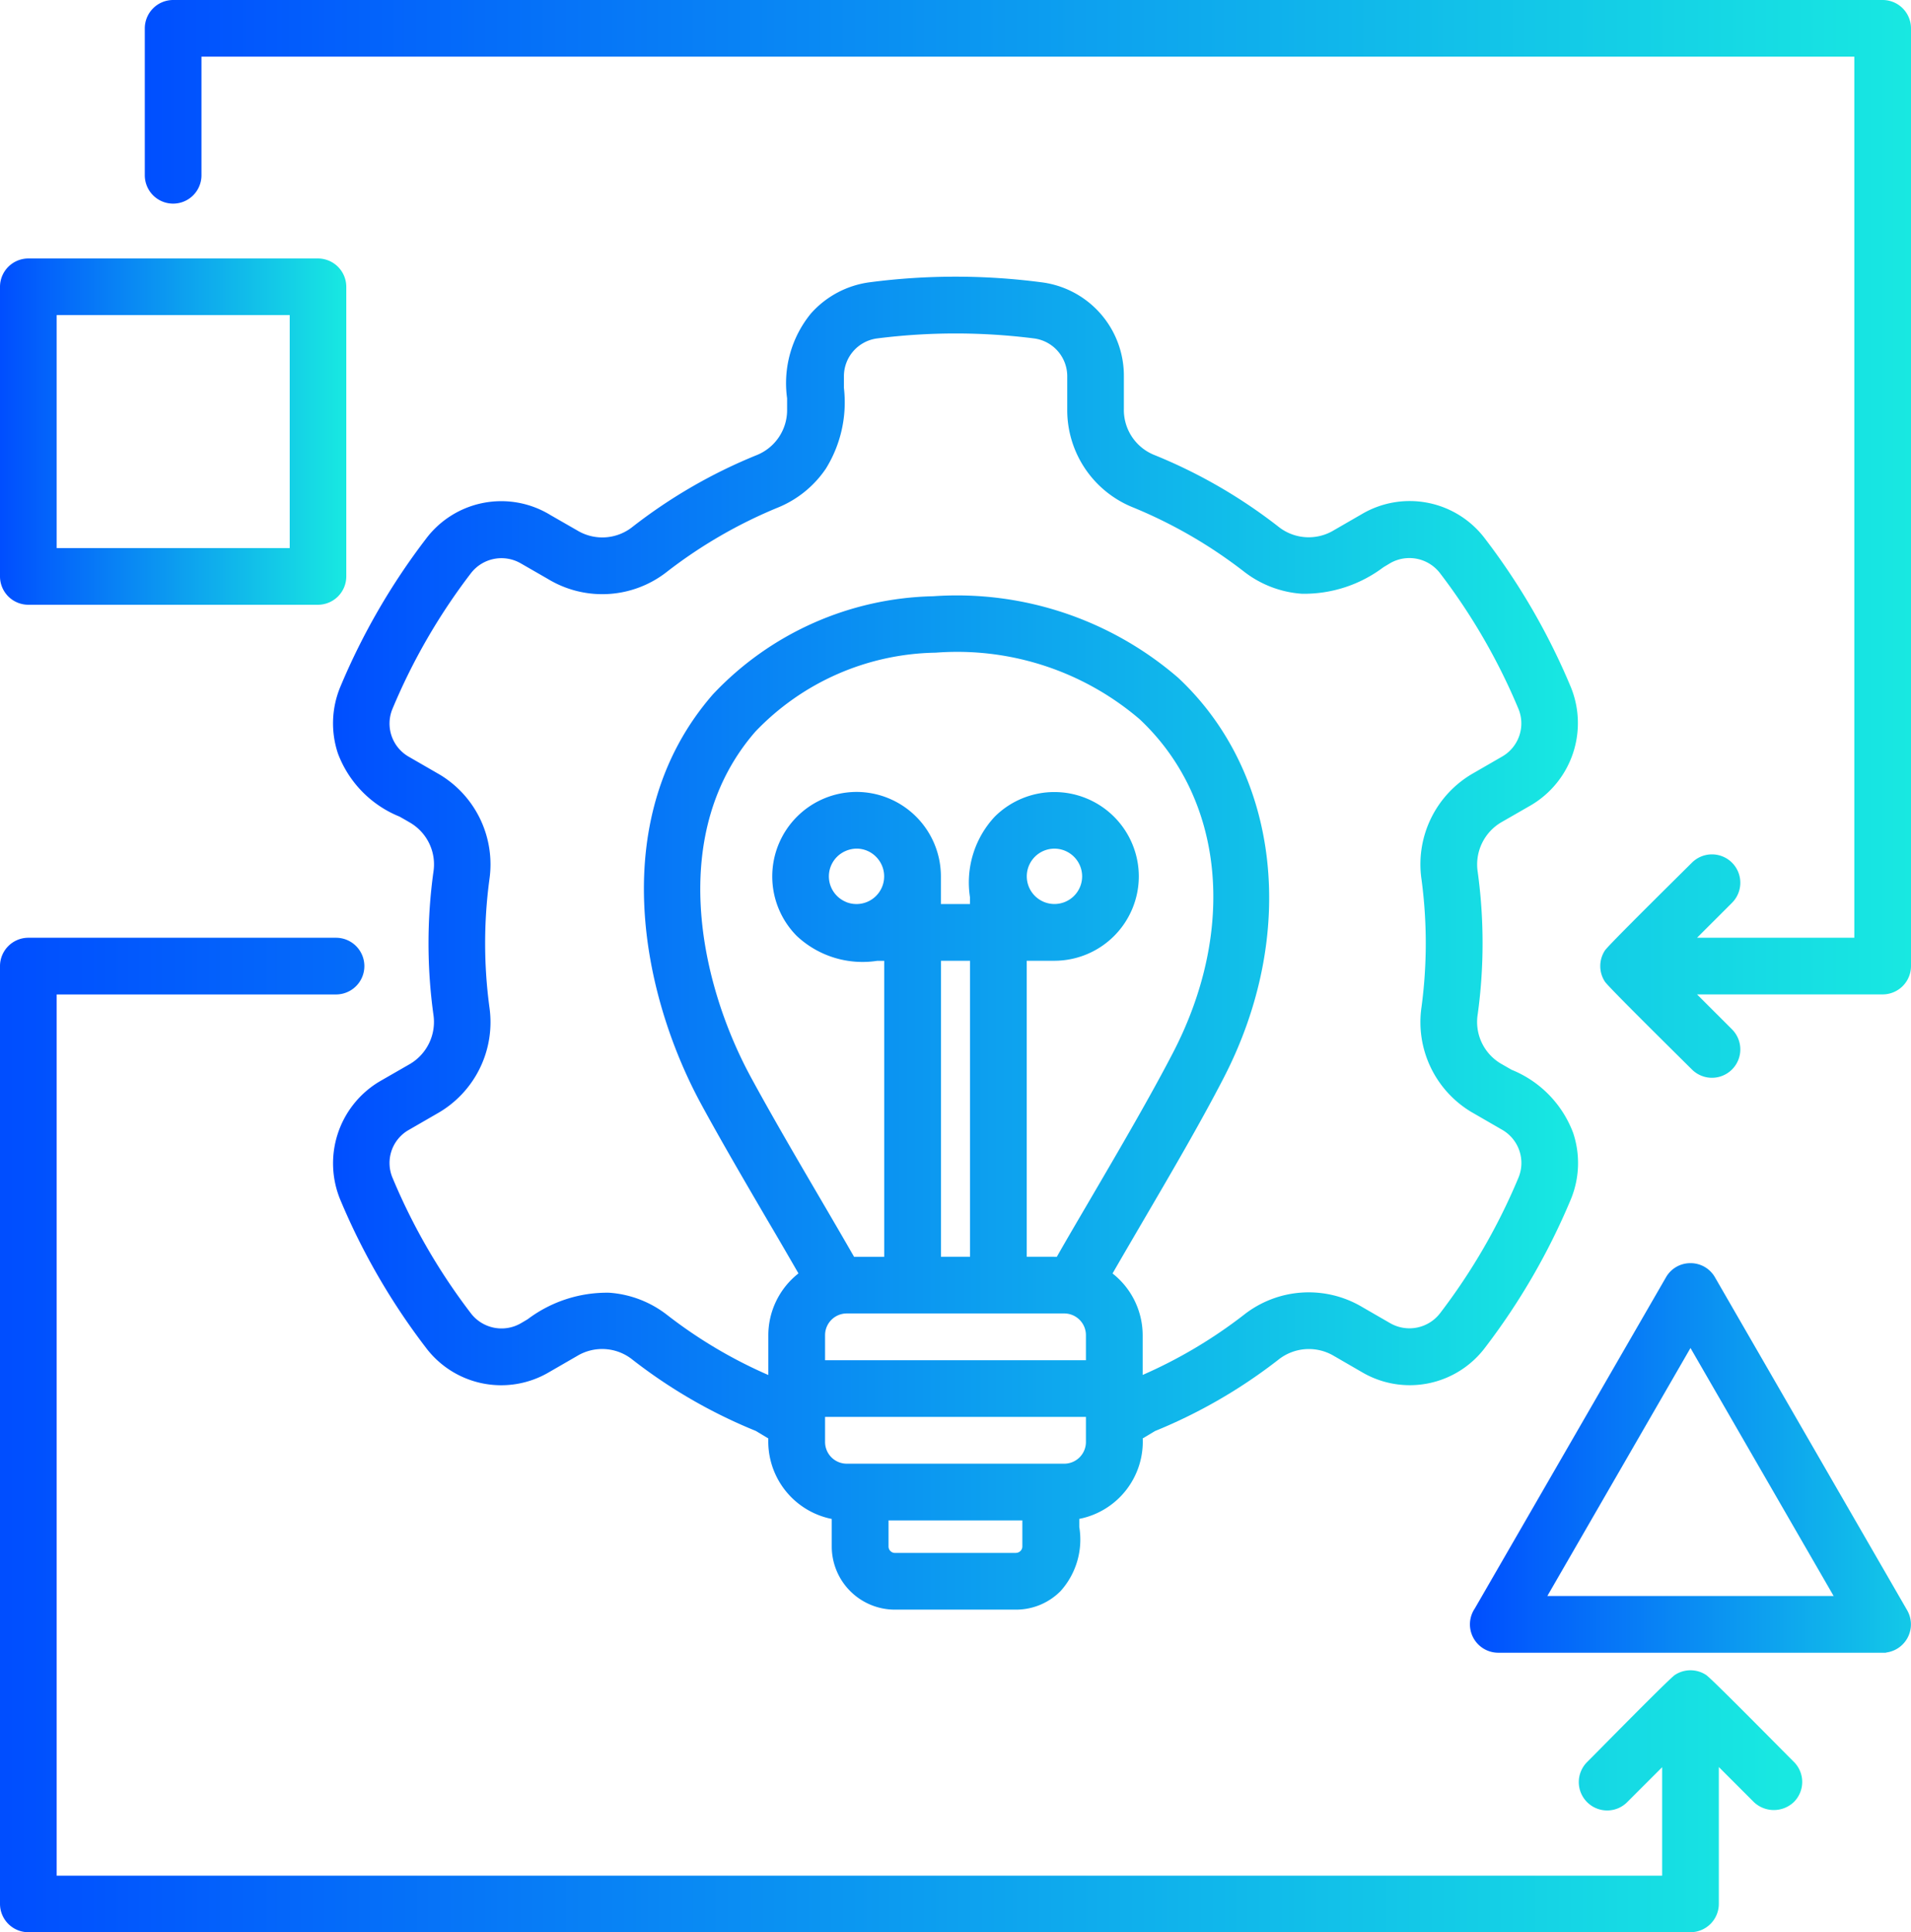 <svg xmlns="http://www.w3.org/2000/svg" xmlns:xlink="http://www.w3.org/1999/xlink" width="71.47" height="72.25" viewBox="0 0 71.47 72.25">
  <defs>
    <linearGradient id="linear-gradient" y1="0.5" x2="1" y2="0.5" gradientUnits="objectBoundingBox">
      <stop offset="0" stop-color="#004eff"/>
      <stop offset="1" stop-color="#18e9e1"/>
    </linearGradient>
  </defs>
  <g id="Serv_QE_QE_Cons_Proven_methodologies_blue_gradient" data-name="Serv_QE_QE Cons_Proven methodologies_blue gradient" transform="translate(-144.265 -1871.875)">
    <path id="Path_343" data-name="Path 343" d="M145.325,1894.488h10.831a1.061,1.061,0,0,0,1.06-1.059V1882.6a1.062,1.062,0,0,0-1.06-1.06H145.325a1.061,1.061,0,0,0-1.06,1.06v10.832A1.06,1.06,0,0,0,145.325,1894.488Zm1.06-2.12v-8.711H155.1v8.711Z" fill="url(#linear-gradient)"/>
    <path id="Path_344" data-name="Path 344" d="M214.675,1871.875H150.74a1.062,1.062,0,0,0-1.06,1.06v5.494a1.06,1.06,0,0,0,2.12,0v-4.434h61.815v32.945h-5.882l1.308-1.307a1.06,1.06,0,0,0-1.5-1.5l-.457.453c-1.287,1.276-2.671,2.652-2.794,2.826a1.064,1.064,0,0,0,0,1.173c.124.176,1.514,1.559,2.807,2.84l.444.44a1.06,1.06,0,0,0,1.5-1.5l-1.308-1.307h6.942a1.061,1.061,0,0,0,1.06-1.06v-35.065A1.061,1.061,0,0,0,214.675,1871.875Z" fill="url(#linear-gradient)"/>
    <path id="Path_345" data-name="Path 345" d="M210.915,1937.314c-1.283-1.293-2.665-2.684-2.841-2.807a1.061,1.061,0,0,0-1.172,0c-.175.123-1.552,1.508-2.828,2.8l-.453.456a1.06,1.06,0,0,0,.75,1.809h0a1.052,1.052,0,0,0,.749-.31l1.308-1.307v4.056H146.385V1909.06h10.447a1.06,1.06,0,0,0,0-2.12H145.325a1.061,1.061,0,0,0-1.06,1.06v35.065a1.061,1.061,0,0,0,1.06,1.06h62.163a1.062,1.062,0,0,0,1.06-1.06v-5.116l1.307,1.307a1.086,1.086,0,0,0,1.5,0,1.059,1.059,0,0,0,0-1.5Z" fill="url(#linear-gradient)"/>
    <path id="Path_346" data-name="Path 346" d="M208.409,1919.646a1.045,1.045,0,0,0-.917-.538h-.006a1.045,1.045,0,0,0-.914.527l-7.153,12.389a1.06,1.06,0,0,0,.881,1.65h14.375l.125,0v-.007a1.06,1.06,0,0,0,.791-1.581Zm4.433,11.908H202.134l5.354-9.274Z" fill="url(#linear-gradient)"/>
    <path id="Path_347" data-name="Path 347" d="M172.547,1888.9a19.45,19.45,0,0,0-4.614,2.666,1.813,1.813,0,0,1-2.08.143l-1-.574a3.52,3.52,0,0,0-4.657.888,24.9,24.9,0,0,0-3.2,5.527,3.552,3.552,0,0,0-.09,2.507,4.1,4.1,0,0,0,2.3,2.352c.114.065.231.13.349.2l.043.025a1.809,1.809,0,0,1,.876,1.848,19.5,19.5,0,0,0,0,5.33,1.827,1.827,0,0,1-.875,1.847l-1.1.632-.107.064v0a3.564,3.564,0,0,0-1.4,4.383,24.885,24.885,0,0,0,3.2,5.528,3.525,3.525,0,0,0,4.606.919l1.05-.606a1.812,1.812,0,0,1,2.08.144,19.334,19.334,0,0,0,4.6,2.656l.47.282v.134a2.954,2.954,0,0,0,2.374,2.877v1.032a2.362,2.362,0,0,0,2.358,2.359h4.533a2.342,2.342,0,0,0,1.666-.693,2.879,2.879,0,0,0,.7-2.4c0-.1,0-.2,0-.3a2.945,2.945,0,0,0,2.373-3.01l.455-.273a19.458,19.458,0,0,0,4.614-2.666,1.83,1.83,0,0,1,2.041-.168l1.089.63a3.525,3.525,0,0,0,4.606-.919,24.924,24.924,0,0,0,3.2-5.528,3.552,3.552,0,0,0,.09-2.507,4.1,4.1,0,0,0-2.3-2.353l-.348-.2-.043-.024a1.81,1.81,0,0,1-.876-1.848,19.569,19.569,0,0,0,0-5.329,1.829,1.829,0,0,1,.874-1.848l1.1-.632a3.565,3.565,0,0,0,1.5-4.45,24.926,24.926,0,0,0-3.2-5.527,3.524,3.524,0,0,0-4.606-.92l-1.05.606a1.817,1.817,0,0,1-2.081-.143,19.391,19.391,0,0,0-4.614-2.666,1.813,1.813,0,0,1-1.156-1.731v-1.21a3.523,3.523,0,0,0-3.109-3.527,24.735,24.735,0,0,0-6.374,0,3.561,3.561,0,0,0-2.224,1.174,4.114,4.114,0,0,0-.888,3.168c0,.128,0,.26,0,.4A1.814,1.814,0,0,1,172.547,1888.9Zm9.72,41.043h-4.534a.24.24,0,0,1-.237-.238v-.978H182.5v.978A.24.24,0,0,1,182.267,1929.94Zm-6.44-43.559c0-.138,0-.279,0-.425a1.426,1.426,0,0,1,1.255-1.431,23.317,23.317,0,0,1,5.843,0,1.426,1.426,0,0,1,1.254,1.431v1.21a3.921,3.921,0,0,0,2.481,3.687,17.824,17.824,0,0,1,4.117,2.383,3.969,3.969,0,0,0,2.17.837,4.922,4.922,0,0,0,3.056-.99l.153-.092h0l.1-.06a1.443,1.443,0,0,1,1.864.373,22.836,22.836,0,0,1,2.926,5.055,1.429,1.429,0,0,1-.61,1.807l-1.053.608a3.92,3.92,0,0,0-1.954,3.985,17.971,17.971,0,0,1,0,4.765,3.915,3.915,0,0,0,1.852,3.921l0,0,1.158.669a1.431,1.431,0,0,1,.61,1.807,22.755,22.755,0,0,1-2.926,5.055,1.445,1.445,0,0,1-1.864.374l-1.05-.606a3.916,3.916,0,0,0-4.433.3,17.874,17.874,0,0,1-3.776,2.24V1921.8a2.939,2.939,0,0,0-1.127-2.307c.371-.644.758-1.305,1.148-1.973,1.053-1.8,2.142-3.662,3-5.323,2.795-5.392,2.117-11.41-1.688-14.974a12.662,12.662,0,0,0-9.17-3.053,11.646,11.646,0,0,0-8.233,3.666c-3.983,4.564-2.73,11.1-.448,15.314.741,1.365,1.625,2.878,2.48,4.341.4.676.789,1.348,1.165,2A2.943,2.943,0,0,0,173,1921.8v1.49a17.636,17.636,0,0,1-3.776-2.239,3.977,3.977,0,0,0-2.17-.838,4.925,4.925,0,0,0-3.054.991l-.148.088h0l-.111.065a1.443,1.443,0,0,1-1.864-.373,22.7,22.7,0,0,1-2.926-5.055,1.422,1.422,0,0,1,.557-1.777l1.105-.638a3.922,3.922,0,0,0,1.955-3.985,17.929,17.929,0,0,1,0-4.765,3.917,3.917,0,0,0-1.849-3.92l0,0-1.161-.67a1.429,1.429,0,0,1-.609-1.807,22.724,22.724,0,0,1,2.926-5.055,1.442,1.442,0,0,1,1.864-.373l.939.54h0l.112.065a3.917,3.917,0,0,0,4.433-.3,17.865,17.865,0,0,1,4.117-2.383,3.974,3.974,0,0,0,1.811-1.461A4.7,4.7,0,0,0,175.827,1886.381Zm-.705,35.415a.812.812,0,0,1,.811-.811h8.134a.812.812,0,0,1,.811.811v.938h-9.756Zm9.614-17.154a1.035,1.035,0,1,1-1.036-1.037A1.038,1.038,0,0,1,184.736,1904.642Zm-8.832.955a1.033,1.033,0,0,1,0-1.91,1.04,1.04,0,0,1,.4-.083,1.019,1.019,0,0,1,.724.305,1.035,1.035,0,0,1-1.129,1.688Zm4.64,2.2v11.067h-1.088V1907.8Zm2.12,11.067V1907.8H183.7a3.16,3.16,0,0,0,3.156-3.156,3.159,3.159,0,0,0-5.388-2.232,3.605,3.605,0,0,0-.927,3.01c0,.085,0,.171,0,.258h-1.087v-1.036a3.16,3.16,0,0,0-3.156-3.157,3.16,3.16,0,0,0-2.232,5.388,3.6,3.6,0,0,0,3.01.927l.258,0v11.067h-1.128c-.428-.747-.877-1.514-1.329-2.287-.862-1.474-1.754-3-2.533-4.435-1.961-3.62-3.092-9.174.175-12.919a9.53,9.53,0,0,1,6.741-2.948,10.5,10.5,0,0,1,7.623,2.485c3.155,2.955,3.648,7.847,1.257,12.463-.87,1.677-1.971,3.558-3.035,5.378-.451.772-.9,1.533-1.315,2.263Zm2.214,5.989v.939a.812.812,0,0,1-.811.811h-8.134a.812.812,0,0,1-.811-.811v-.939Z" fill="url(#linear-gradient)"/>
  </g>
</svg>
